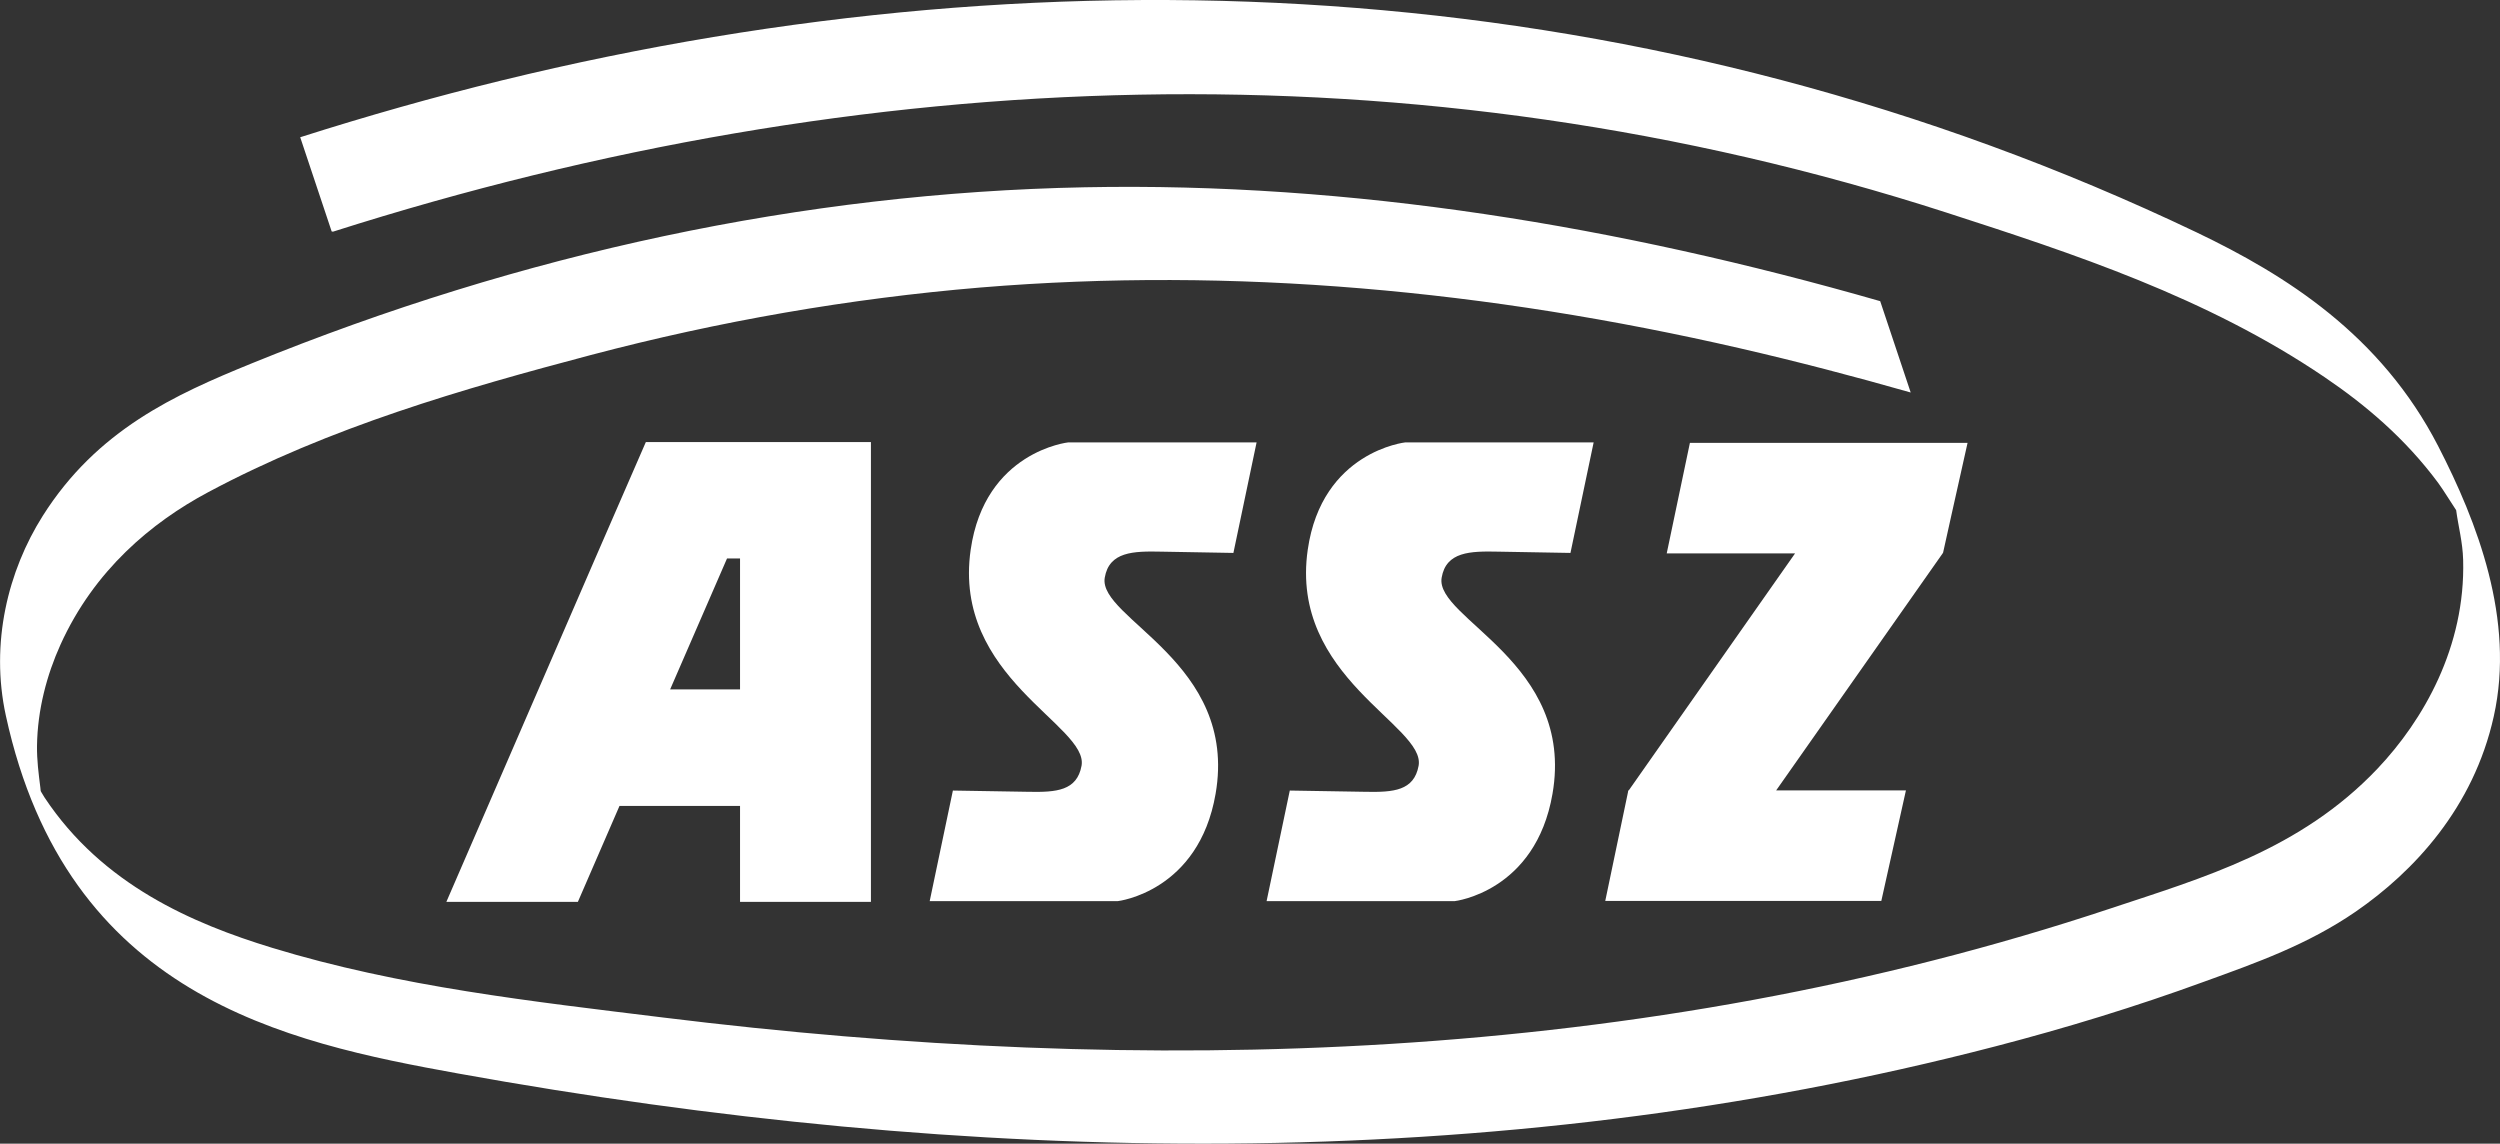<?xml version="1.0" encoding="utf-8"?>
<!-- Generator: Adobe Illustrator 27.0.0, SVG Export Plug-In . SVG Version: 6.00 Build 0)  -->
<svg version="1.1" id="Layer_1" xmlns="http://www.w3.org/2000/svg" xmlns:xlink="http://www.w3.org/1999/xlink" x="0px" y="0px"
	 viewBox="0 0 157.39 72" style="enable-background:new 0 0 157.39 72;" xml:space="preserve">
<rect x="0" y="0" width="157.39" height="72" fill="#333333" stroke="none"/>
<style type="text/css">
	.st0{fill:#FFFFFF;}
</style>
<polygon class="st0" points="106.39,27.88 104.93,34.84 113.01,34.84 102.54,49.76 102.51,49.76 102.5,49.81 102.49,49.82 
	102.5,49.83 101.06,56.72 118.44,56.72 119.99,49.76 111.82,49.76 122.3,34.84 122.33,34.79 122.88,32.31 123.87,27.88 "/>
<path class="st0" d="M45.77,35.16h0.82v8.24h-4.4L45.77,35.16z M36.38,56.78l2.62-6.04h7.59v6.04h8.24V35.16v-7.33h-5.88h-2.36
	h-5.93l-3.19,7.33L28.1,56.78H36.38z"/>
<path class="st0" d="M98.87,34.81l1.46-6.96H88.48c0,0-5.26,0.56-6.15,6.76c-1.16,8.05,7.44,11.06,6.98,13.6
	c-0.29,1.58-1.6,1.67-3.3,1.64c-2.26-0.04-4.81-0.08-4.81-0.08l-1.46,6.96h11.85c0,0,5.09-0.59,6.15-6.76
	c1.43-8.27-7.41-11.02-6.98-13.6c0.28-1.64,1.79-1.68,3.58-1.64L98.87,34.81z"/>
<path class="st0" d="M77.65,34.81l1.46-6.96H67.26c0,0-5.26,0.56-6.15,6.76c-1.16,8.05,7.44,11.06,6.98,13.6
	c-0.29,1.58-1.6,1.67-3.3,1.64c-2.26-0.04-4.8-0.08-4.8-0.08l-1.46,6.96h11.85c0,0,5.09-0.59,6.15-6.76
	c1.43-8.27-7.41-11.02-6.98-13.6c0.28-1.64,1.79-1.68,3.58-1.64L77.65,34.81z"/>
<path class="st0" d="M153.5,28.09c-3.62-7.03-9.61-10.78-15.21-13.46C104.14-1.67,66.9-3.56,31.6,5.06
	C27.34,6.1,23.11,7.3,18.9,8.64l1.98,5.93c0.03,0.01,0.07,0.02,0.1,0.01C54.3,3.97,89.17,2.6,122.56,13.39
	c7.97,2.58,16.36,5.32,23.78,10.35c2.57,1.74,5.07,3.85,7.15,6.65c0.4,0.55,0.75,1.15,1.14,1.73c0.14,1.04,0.41,2.01,0.44,3.13
	c0.15,5.47-2.5,10.09-5.4,13.15c-4.85,5.11-11.02,6.87-16.76,8.78c-29.65,9.87-60.94,10.61-91.15,6.88
	c-8.19-1.01-16.58-1.93-24.63-4.39c-5-1.53-10.68-3.96-14.33-9.47c-0.01-0.02-0.02-0.04-0.03-0.05c-0.15-0.26-0.2-0.31-0.21-0.37
	l-0.02-0.2c-0.11-0.88-0.22-1.71-0.21-2.62c0.03-2.28,0.62-4.48,1.48-6.38c2.12-4.68,5.73-7.69,9.29-9.59
	c7.69-4.11,16.05-6.51,24.1-8.64c8.11-2.14,16.3-3.56,24.53-4.25c15.97-1.32,31.99,0.19,47.78,3.82c3.61,0.83,7.2,1.77,10.78,2.79
	l-1.92-5.75c-16.48-4.73-33.25-7.5-50.07-7.17c-17.76,0.35-35.42,4.15-52.51,11.11c-4.75,1.94-9.67,4.15-13.1,9.58
	c-2.18,3.45-3.32,8-2.32,12.58C4.21,62.7,17.91,65.61,28.88,67.59c31.94,5.77,65,6.55,96.76-1.72c4.42-1.15,8.81-2.49,13.16-4.08
	c3.23-1.17,6.49-2.32,9.51-4.4c3.64-2.51,7.41-6.52,8.69-12.3C158.35,39.02,155.95,32.85,153.5,28.09"/>
</svg>
